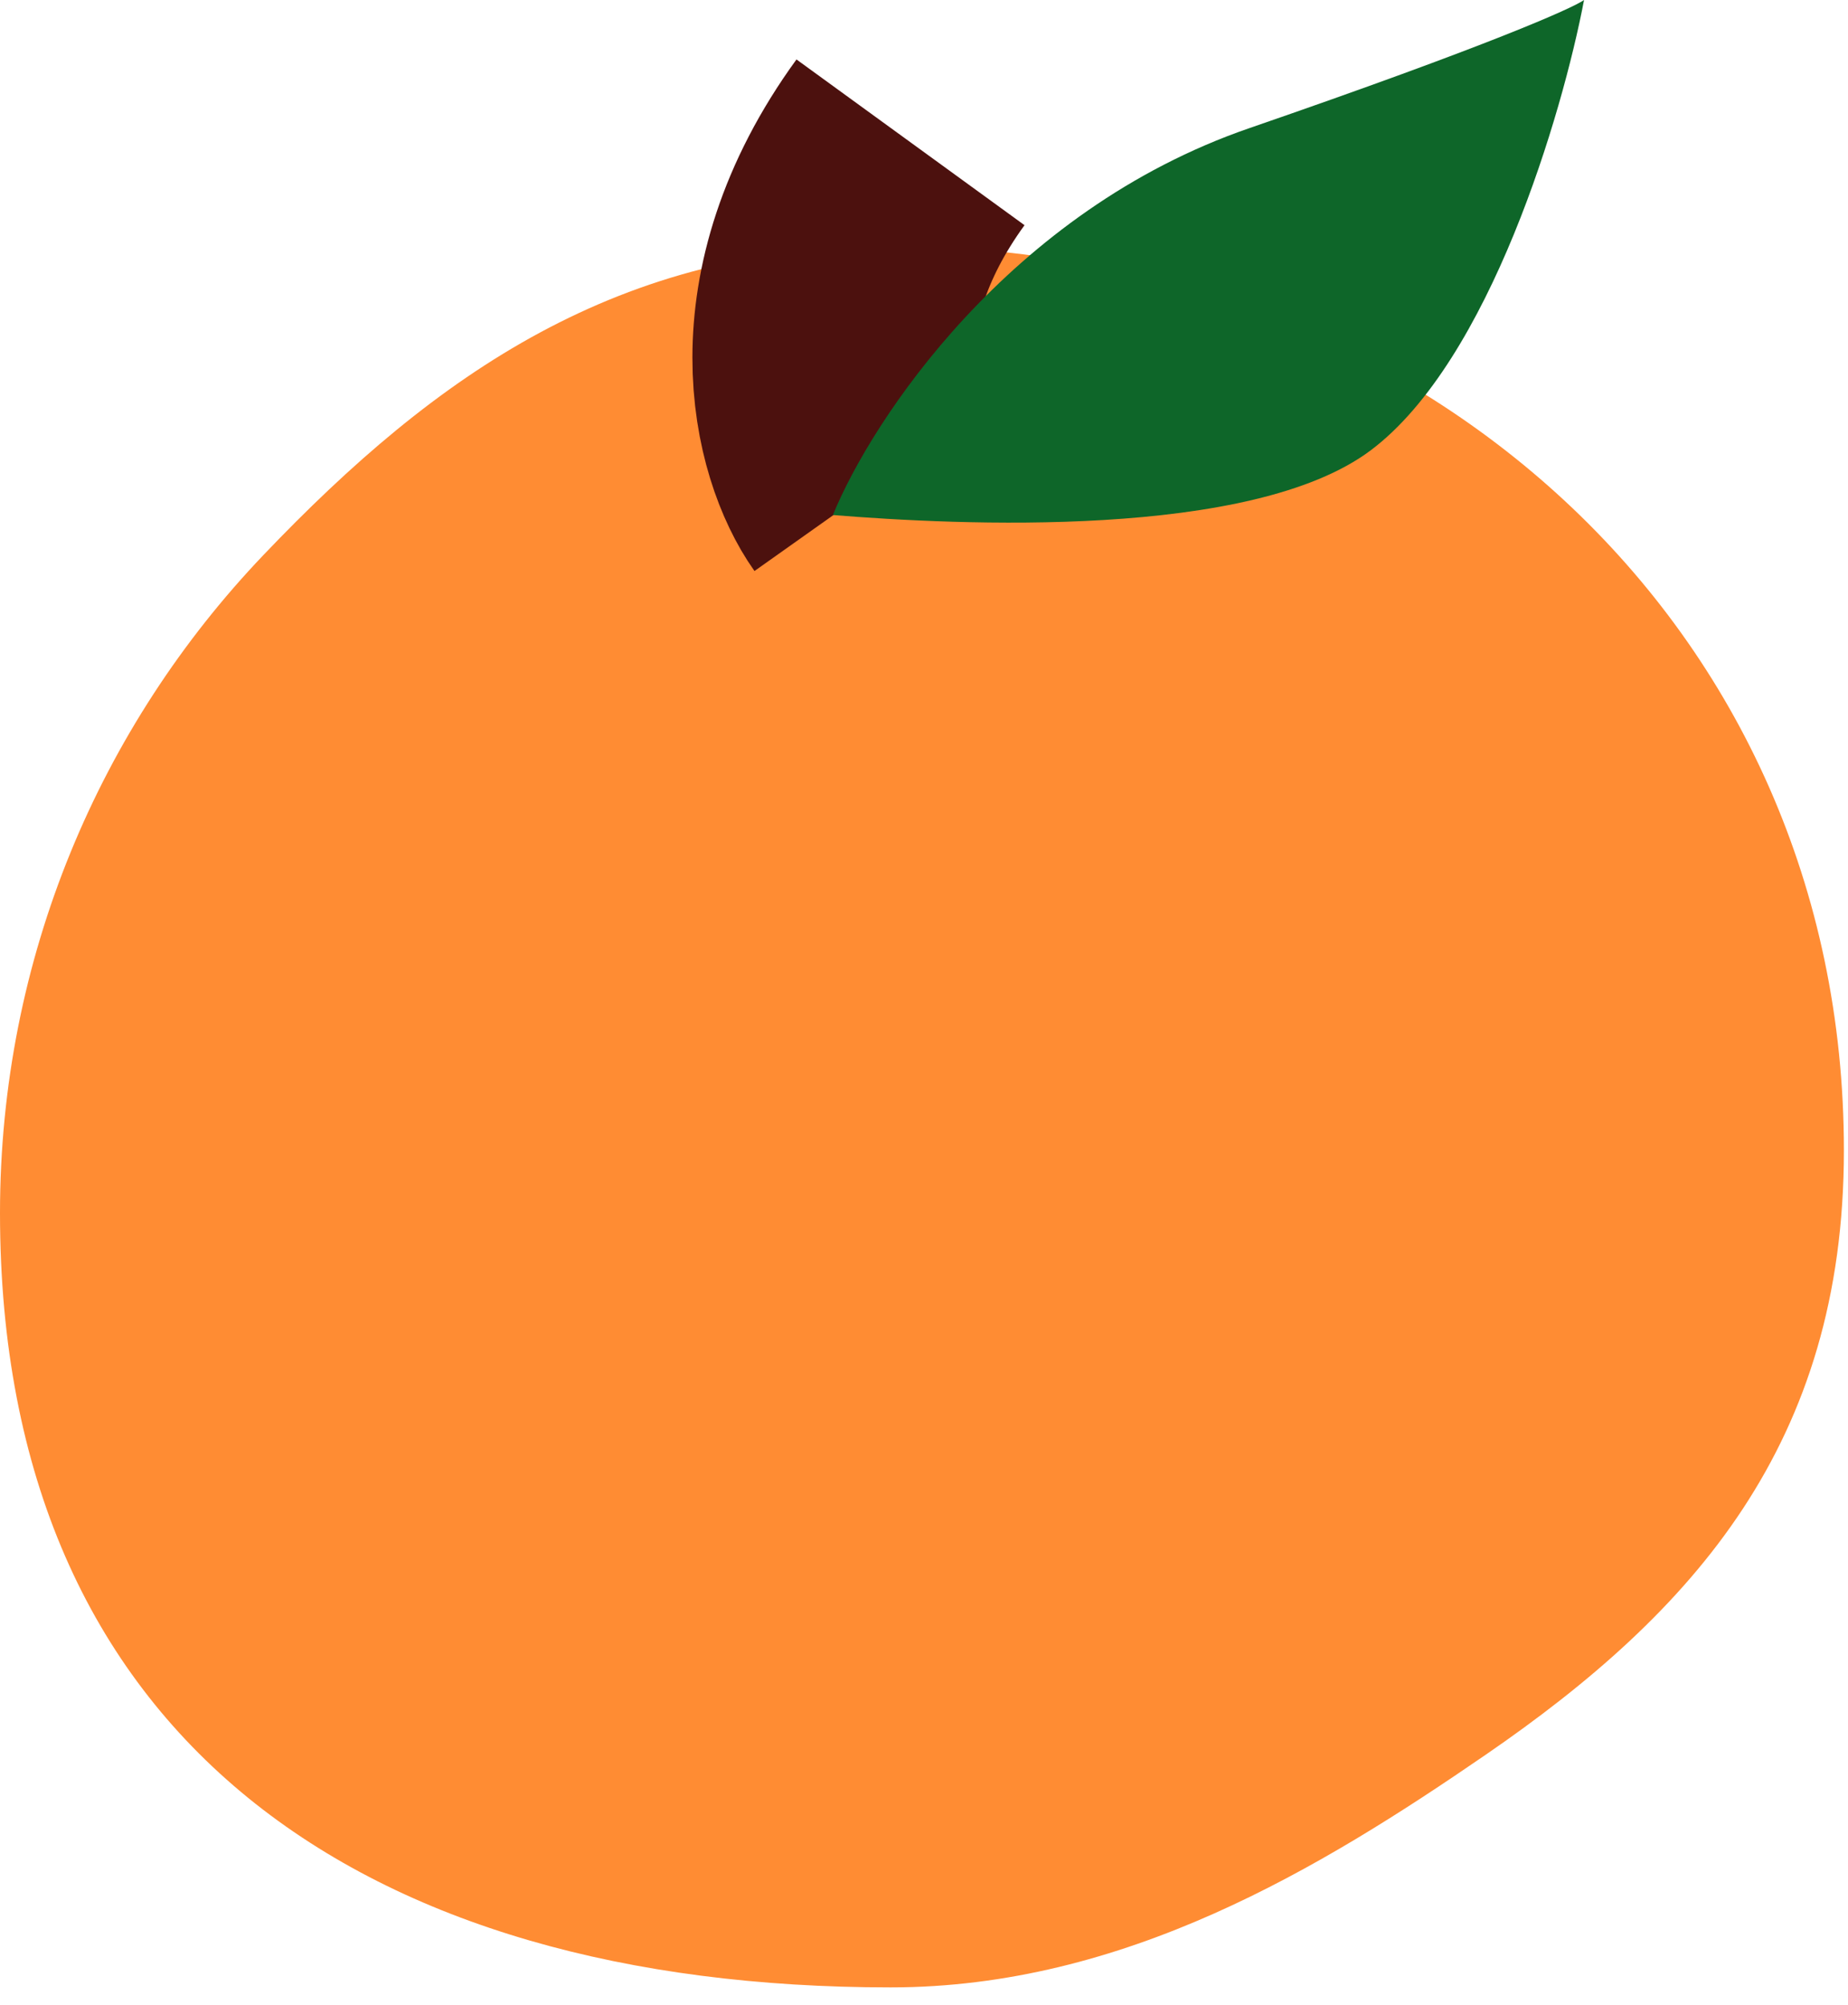 <svg width="59" height="64" viewBox="0 0 59 64" fill="none" xmlns="http://www.w3.org/2000/svg">
<path d="M58.869 36.721C58.869 46.075 54.077 51.449 47.438 56.011C42.146 59.647 35.889 63.441 28.434 63.441C11.626 63.441 0 55.53 0 38.722C0 30.577 3.199 23.18 8.41 17.718C13.952 11.908 19.77 7.859 28.434 7.859C45.243 7.859 58.869 19.913 58.869 36.721Z" fill="#FF8C33"/>
<path d="M27.759 15.626C26.649 14.06 25.358 9.65 29.069 4.543" stroke="#4C110E" stroke-width="9"/>
<path d="M39.878 4.094C32.201 6.743 27.821 13.429 26.591 16.441C30.572 16.762 39.961 17.231 43.765 14.373C47.568 11.514 49.888 3.6 50.573 -7.38125e-06C50.206 0.261 47.555 1.445 39.878 4.094Z" fill="#0E6629"/>
</svg>
